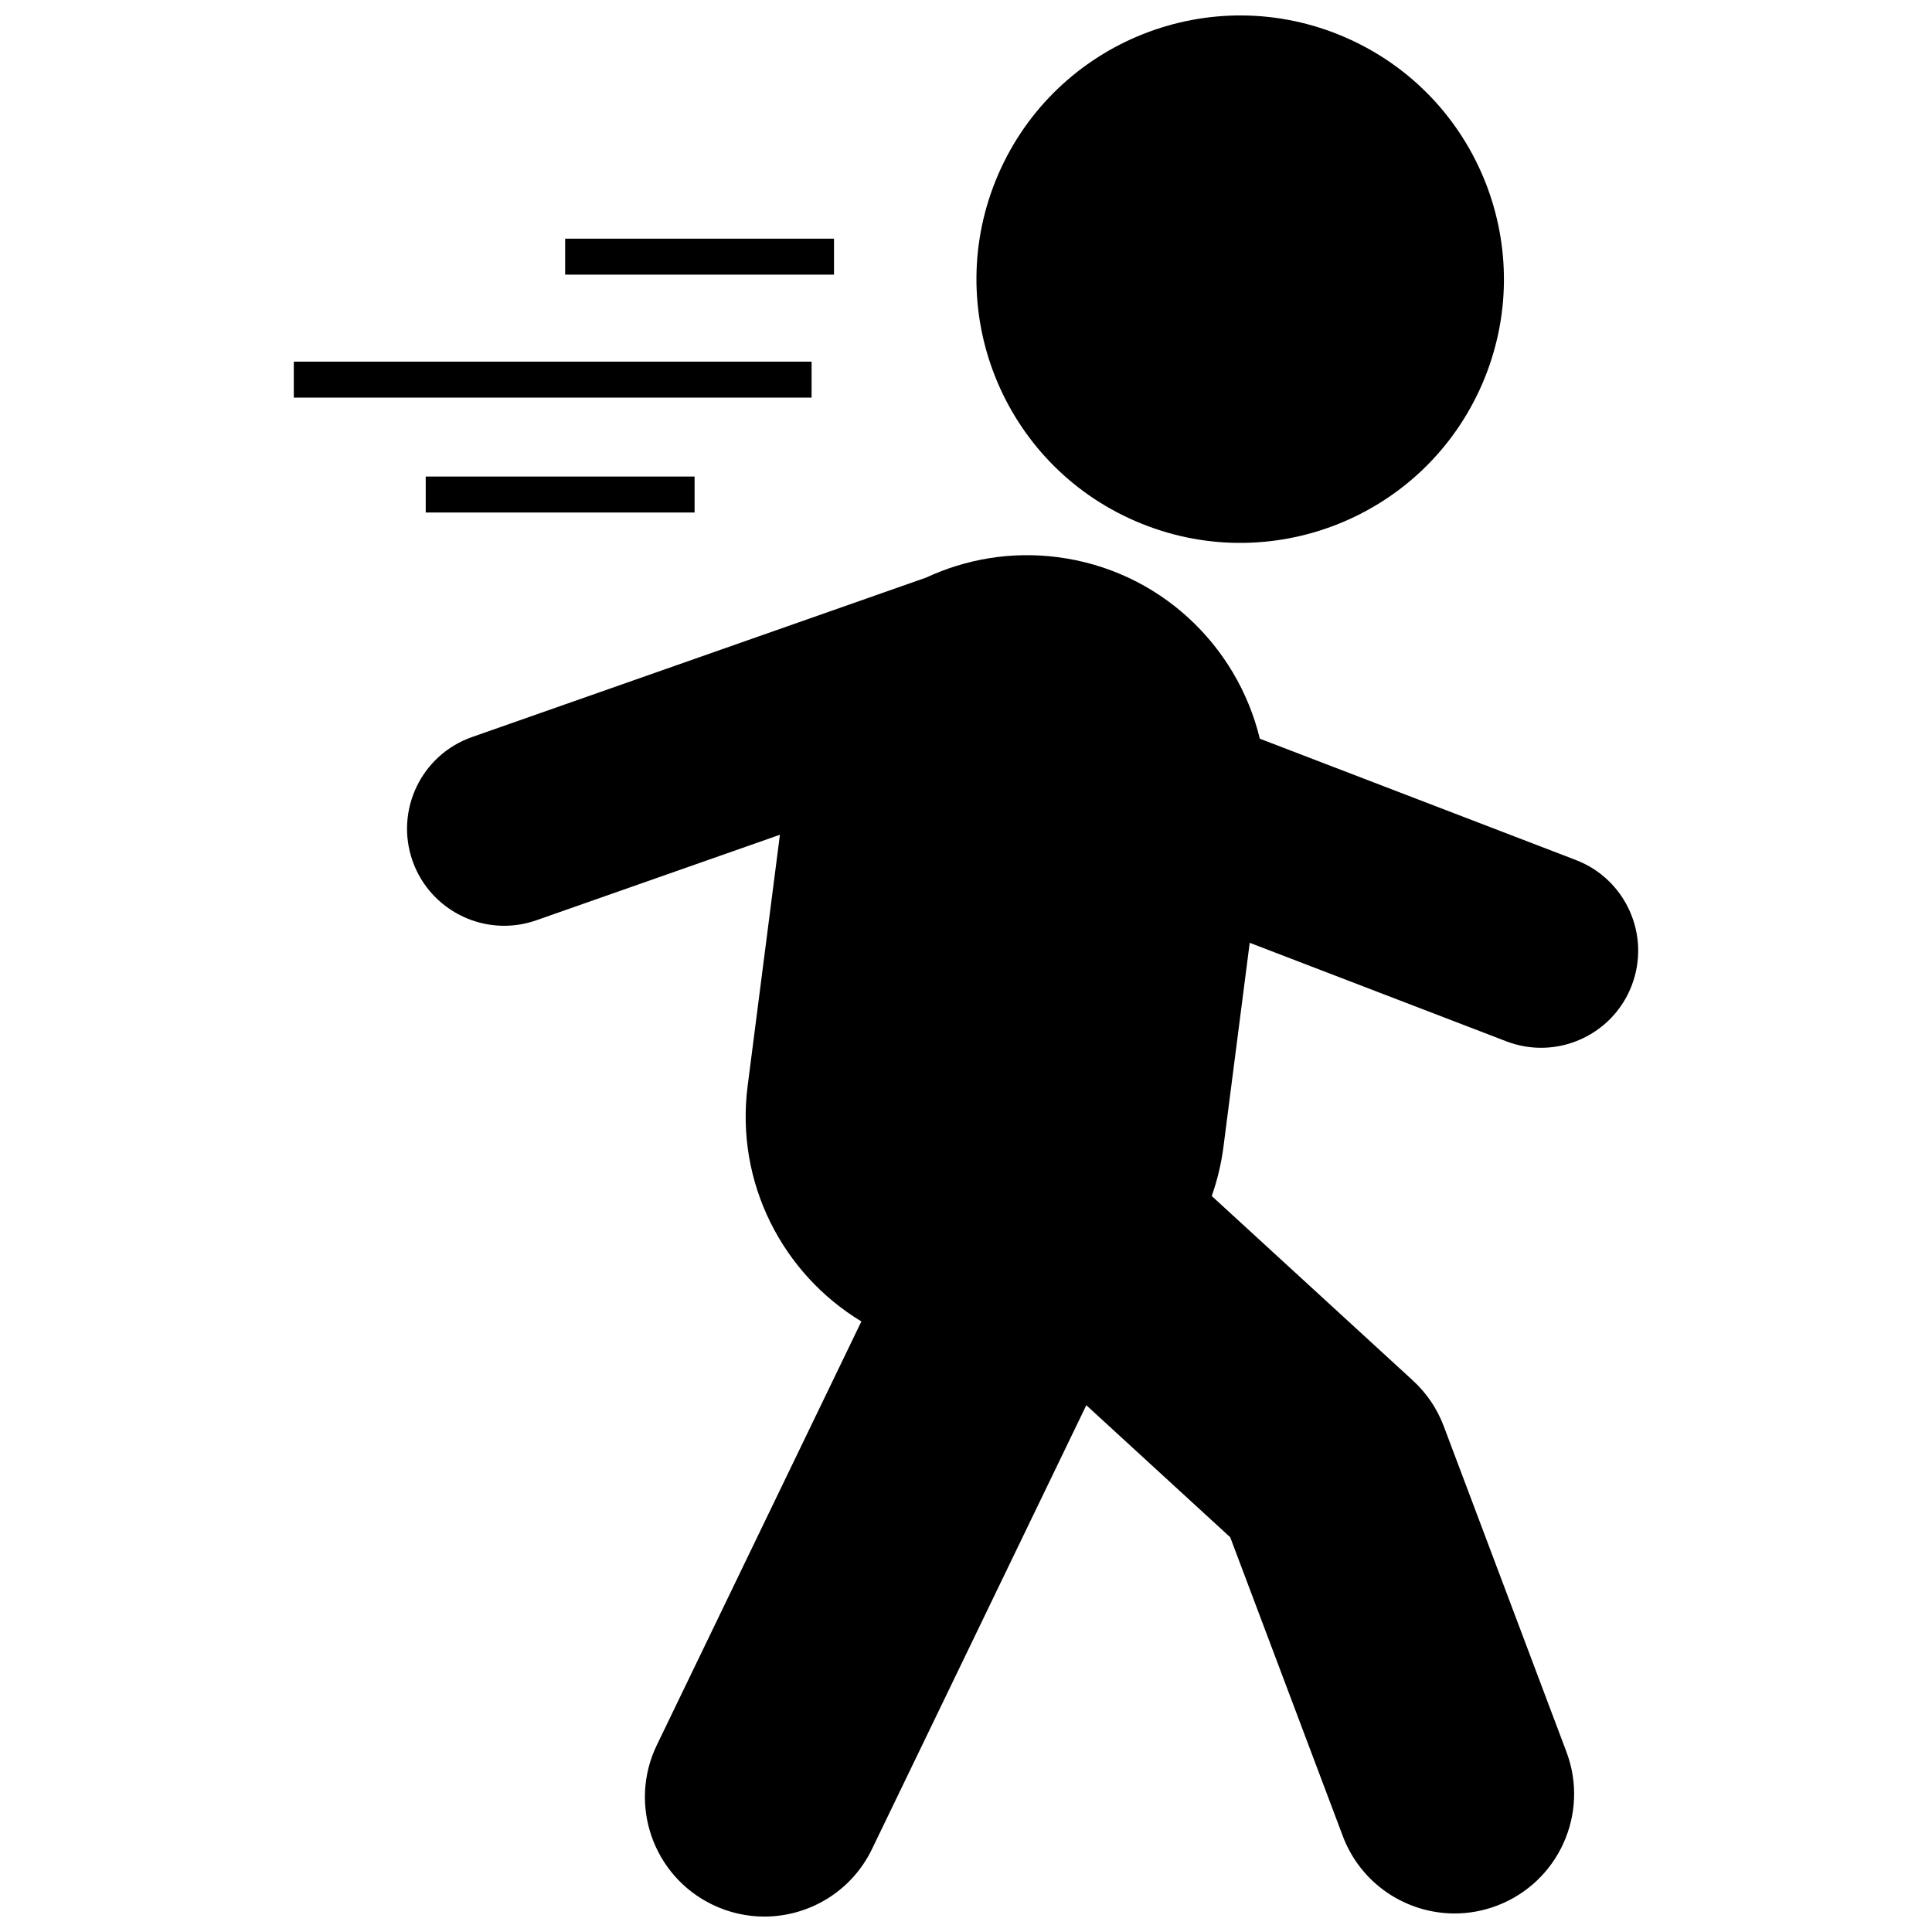<?xml version="1.0" encoding="UTF-8"?>
<!-- Uploaded to: SVG Repo, www.svgrepo.com, Generator: SVG Repo Mixer Tools -->
<svg width="800px" height="800px" version="1.1" viewBox="144 144 512 512" xmlns="http://www.w3.org/2000/svg">
 <defs>
  <clipPath id="b">
   <path d="m251 291h328v360.9h-328z"/>
  </clipPath>
  <clipPath id="a">
   <path d="m402 148.09h141v139.91h-141z"/>
  </clipPath>
 </defs>
 <g clip-path="url(#b)">
  <path d="m561.62 371.91-83.754-32.148c-6.019-24.867-26.746-44.664-53.633-48.117-12.348-1.586-24.301 0.539-34.812 5.426l-120.34 42.258c-13.406 4.711-20.457 19.391-15.758 32.797 3.727 10.59 13.668 17.215 24.289 17.215 2.828 0 5.699-0.469 8.52-1.457l64.555-22.664-8.551 66.539c-3.316 25.73 9.289 49.812 30.137 62.438l-54.207 112.27c-7.609 15.746-1.004 34.68 14.738 42.285 4.441 2.144 9.133 3.16 13.754 3.16 11.773 0 23.078-6.59 28.535-17.902l56.793-117.61 38.137 34.988 29.832 79.184c4.773 12.691 16.832 20.516 29.633 20.516 3.711 0 7.484-0.656 11.156-2.043 16.367-6.164 24.645-24.426 18.477-40.793l-32.496-86.258c-1.758-4.684-4.539-8.789-8.223-12.172l-53.273-48.867c1.449-4.137 2.516-8.48 3.098-13l6.961-54.102 67.992 26.102c3.035 1.164 6.156 1.719 9.219 1.719 10.344 0.004 20.098-6.281 24.027-16.516 5.086-13.277-1.531-28.156-14.805-33.246z"/>
 </g>
 <g clip-path="url(#a)">
  <path d="m408.53 190.25c-15.332 35.441 0.988 76.582 36.402 91.863 35.422 15.316 76.547-0.945 91.875-36.375 15.301-35.418-0.965-76.547-36.391-91.879-35.418-15.336-76.555 0.988-91.887 36.391z"/>
 </g>
 <path d="m293.77 207.25h71.25v9.531h-71.25z"/>
 <path d="m256.82 270.29h71.25v9.531h-71.25z"/>
 <path d="m221.86 239.84h137.22v9.531h-137.22z"/>
</svg>
